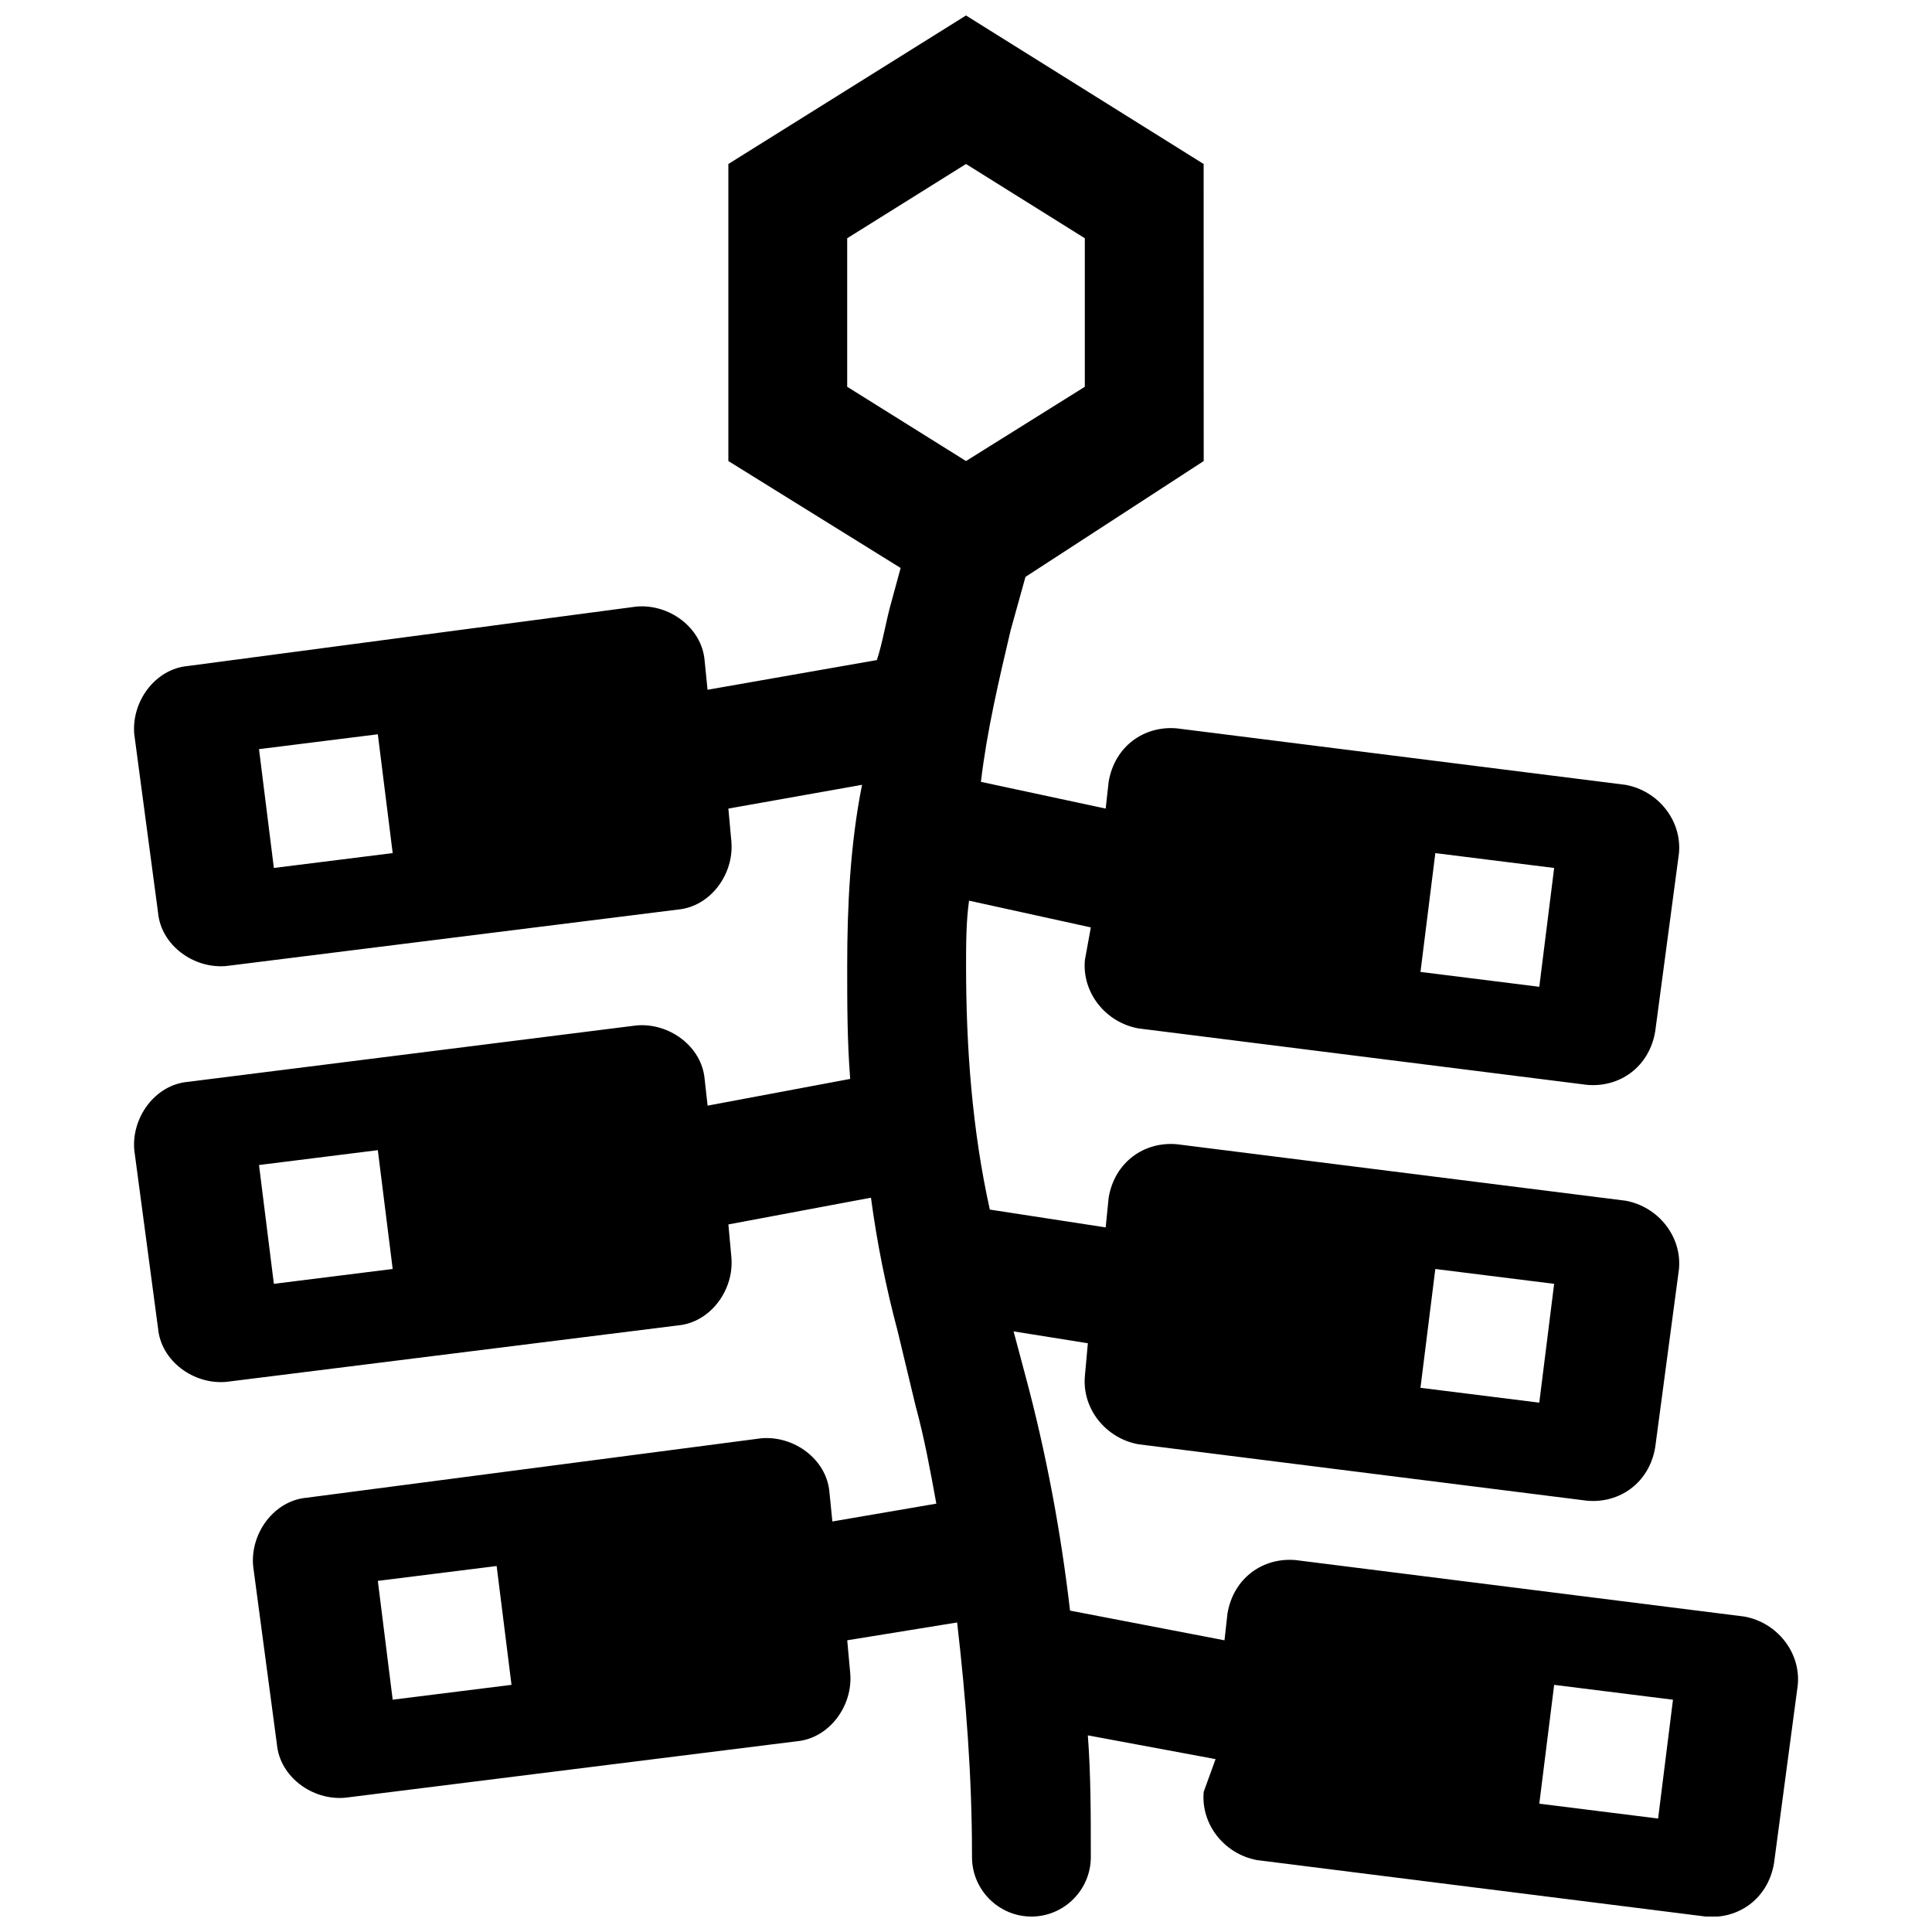 <?xml version="1.0" encoding="UTF-8"?>
<!-- Uploaded to: ICON Repo, www.svgrepo.com, Generator: ICON Repo Mixer Tools -->
<svg width="800px" height="800px" version="1.1" viewBox="144 144 512 512" xmlns="http://www.w3.org/2000/svg">
 <defs>
  <clipPath id="a">
   <path d="m179 148.09h442v503.81h-442z"/>
  </clipPath>
 </defs>
 <g clip-path="url(#a)">
  <path d="m212.64 342.53 3.938 31.488 31.488-3.938-3.938-31.488zm3.938 141.7-3.938-31.488 31.488-3.938 3.938 31.488zm27.551 78.719 3.938 31.488 31.488-3.938-3.938-31.488zm307.8-157.44 3.938-31.488-31.488-3.938-3.938 31.488zm3.934 78.723-3.938 31.488-31.488-3.938 3.938-31.488zm27.555 141.7 3.938-31.488-31.488-3.938-3.938 31.488zm-151.93-418.79-31.488-19.68-31.488 19.68v39.359l31.488 19.68 31.488-19.68zm31.488-19.68-62.977-39.359-62.977 39.359v78.719l45.656 28.34-2.363 8.66c-1.574 5.512-2.363 11.02-3.938 15.742l-44.871 7.871-0.789-7.871c-0.789-8.66-9.445-14.957-18.105-14.168l-118.86 15.746c-8.66 0.789-14.957 9.445-14.168 18.105l6.297 47.23c0.789 8.66 9.445 14.957 18.105 14.168l119.66-14.957c8.66-0.789 14.957-9.445 14.168-18.105l-0.789-8.66 35.426-6.297c-3.148 15.746-3.934 32.277-3.934 48.023 0 10.234 0 19.68 0.789 29.914l-37.785 7.086-0.789-7.086c-0.789-8.66-9.445-14.957-18.105-14.168l-118.87 14.953c-8.66 0.789-14.957 9.445-14.168 18.105l6.297 47.23c0.789 8.66 9.445 14.957 18.105 14.168l119.66-14.957c8.66-0.789 14.957-9.445 14.168-18.105l-0.789-8.66 37.785-7.086c1.574 11.809 3.938 23.617 7.086 35.426l4.723 19.68c2.363 8.66 3.938 17.32 5.512 25.977l-27.551 4.723-0.789-7.871c-0.789-8.66-9.445-14.957-18.105-14.168l-120.44 15.746c-8.66 0.789-14.957 9.445-14.168 18.105l6.297 47.23c0.789 8.66 9.445 14.957 18.105 14.168l119.66-14.957c8.66-0.789 14.957-9.445 14.168-18.105l-0.789-8.66 29.125-4.723c2.363 20.469 3.938 40.934 3.938 61.402l0.004 0.793c0 8.66 7.086 15.742 15.742 15.742 8.66 0 15.742-7.086 15.742-15.742v-0.789c0-10.234 0-21.254-0.789-31.488l33.852 6.297-3.144 8.66c-0.789 8.66 5.512 16.531 14.168 18.105l118.87 14.957c8.66 0.789 16.531-4.723 18.105-14.168l6.297-47.23c0.789-8.66-5.512-16.531-14.168-18.105l-118.87-14.961c-8.66-0.789-16.531 4.723-18.105 14.168l-0.789 7.086-40.934-7.871c-2.363-20.469-6.297-41.723-11.809-62.188l-3.148-11.809 19.68 3.148-0.785 8.66c-0.789 8.66 5.512 16.531 14.168 18.105l118.87 14.957c8.66 0.789 16.531-4.723 18.105-14.168l6.297-47.23c0.789-8.66-5.512-16.531-14.168-18.105l-118.87-14.961c-8.66-0.789-16.531 4.723-18.105 14.168l-0.789 7.871-30.699-4.723c-4.723-21.254-6.297-43.293-6.297-64.547 0-5.512 0-11.809 0.789-17.32l32.273 7.086-1.574 8.66c-0.789 8.66 5.512 16.531 14.168 18.105l118.87 14.957c8.66 0.789 16.531-4.723 18.105-14.168l6.297-47.23c0.789-8.66-5.512-16.531-14.168-18.105l-118.87-14.961c-8.66-0.789-16.531 4.723-18.105 14.168l-0.789 7.086-33.062-7.086c1.574-13.383 4.723-26.766 7.871-40.148l3.938-14.168 47.234-30.699z" fill-rule="evenodd"/>
 </g>
</svg>